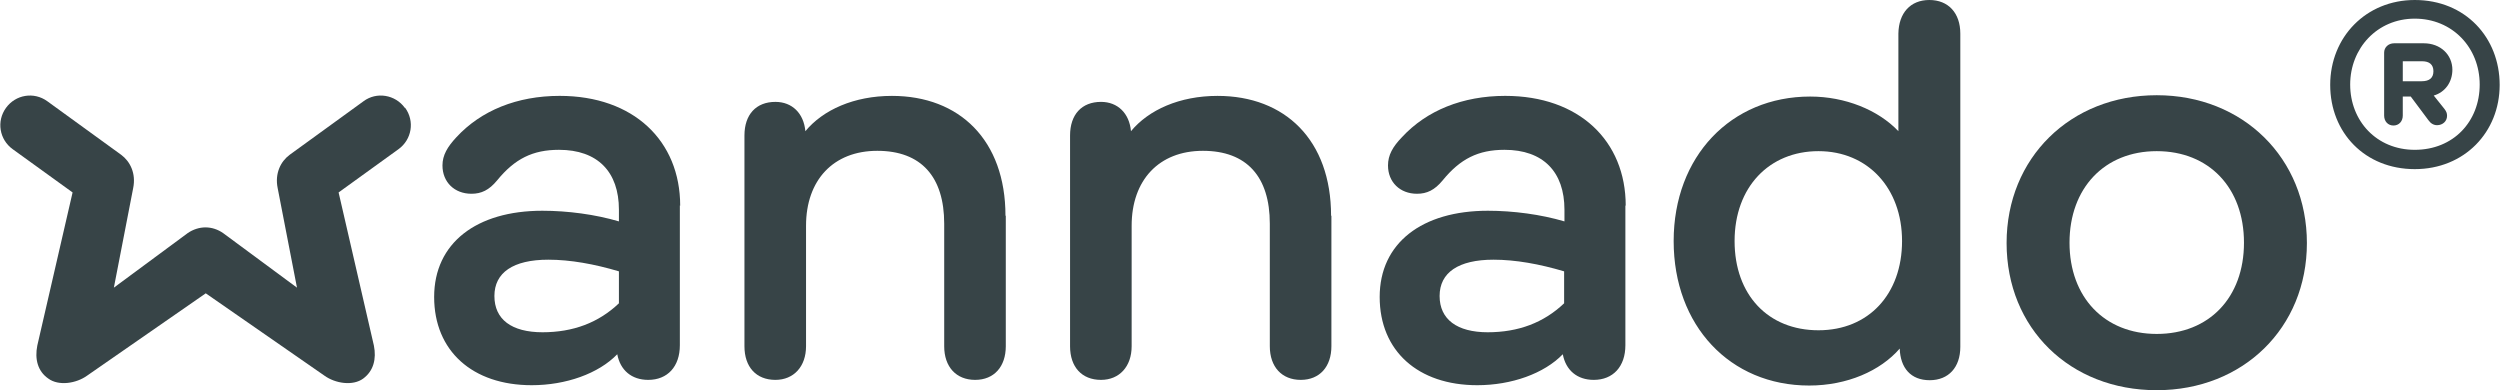 <?xml version="1.0" encoding="UTF-8"?> <svg xmlns="http://www.w3.org/2000/svg" id="Layer_2" data-name="Layer 2" viewBox="0 0 75.09 11.72"><defs><style> .cls-1 { fill: #374447; stroke-width: 0px; } </style></defs><g id="Layer_1-2" data-name="Layer 1"><g><path class="cls-1" d="M20.42,6.17v4.2c0,.64-.37,1.04-.95,1.04-.5,0-.84-.29-.93-.77-.56.58-1.54.93-2.57.93-1.78,0-2.93-1.03-2.93-2.65s1.27-2.59,3.25-2.59c.76,0,1.59.11,2.3.32v-.35c0-1.14-.64-1.8-1.8-1.8-.79,0-1.33.27-1.86.92-.24.29-.47.4-.77.4-.51,0-.87-.35-.87-.85,0-.31.15-.56.42-.85.74-.8,1.82-1.24,3.1-1.24,2.22,0,3.62,1.35,3.62,3.3M16.29,9.98c.93,0,1.69-.29,2.3-.87v-.96c-.74-.22-1.46-.35-2.12-.35-1.06,0-1.62.39-1.62,1.09s.51,1.09,1.45,1.09"></path><path class="cls-1" d="M30.21,6.48v3.92c0,.61-.35,1.01-.92,1.01s-.93-.39-.93-1.01v-3.68c0-1.41-.69-2.19-2.01-2.19s-2.14.88-2.14,2.25v3.62c0,.61-.37,1.01-.92,1.01-.58,0-.93-.39-.93-1.01v-6.33c0-.63.35-1.01.93-1.01.5,0,.85.34.9.88.53-.64,1.46-1.06,2.6-1.06,2.03,0,3.41,1.33,3.41,3.6"></path><path class="cls-1" d="M39.99,6.48v3.92c0,.61-.35,1.01-.92,1.01s-.93-.39-.93-1.01v-3.68c0-1.41-.69-2.19-2.01-2.19s-2.14.88-2.14,2.25v3.62c0,.61-.37,1.01-.92,1.01-.58,0-.93-.39-.93-1.01v-6.33c0-.63.35-1.01.93-1.01.5,0,.85.34.9.88.53-.64,1.46-1.06,2.6-1.06,2.03,0,3.41,1.33,3.41,3.6"></path><path class="cls-1" d="M48.82,6.17v4.2c0,.64-.37,1.04-.95,1.04-.5,0-.84-.29-.93-.77-.56.58-1.54.93-2.57.93-1.78,0-2.93-1.03-2.93-2.65s1.27-2.59,3.25-2.59c.76,0,1.59.11,2.3.32v-.35c0-1.14-.64-1.8-1.8-1.8-.79,0-1.33.27-1.86.92-.24.29-.47.4-.77.4-.51,0-.87-.35-.87-.85,0-.31.14-.56.42-.85.74-.8,1.82-1.24,3.1-1.24,2.22,0,3.62,1.35,3.62,3.3M44.68,9.98c.93,0,1.69-.29,2.3-.87v-.96c-.74-.22-1.46-.35-2.12-.35-1.06,0-1.62.39-1.62,1.09s.52,1.09,1.45,1.09"></path><path class="cls-1" d="M58.88,1.01v9.41c0,.61-.35,1-.92,1s-.88-.37-.9-.95c-.58.67-1.58,1.11-2.72,1.11-2.38,0-4.07-1.8-4.07-4.34s1.72-4.34,4.1-4.34c1.05,0,2.04.4,2.65,1.04V1.01C57.03.39,57.38,0,57.95,0s.93.39.93,1.01M57.13,7.24c0-1.59-1.03-2.7-2.51-2.7s-2.52,1.08-2.52,2.7,1.01,2.68,2.52,2.68,2.51-1.09,2.51-2.68"></path><path class="cls-1" d="M12.16,3.24c-.29-.4-.85-.49-1.24-.2l-2.22,1.61c-.27.2-.45.56-.36,1l.58,2.99-2.22-1.64c-.16-.11-.34-.17-.53-.17-.18,0-.37.06-.53.17l-2.22,1.64.58-2.99c.09-.44-.09-.8-.36-1l-2.22-1.61c-.4-.29-.95-.2-1.24.2-.29.4-.2.95.2,1.24l1.8,1.3-1.06,4.6c-.08.4.01.77.33.99.31.23.84.15,1.17-.09l3.56-2.47h0s0,0,0,0l3.56,2.47c.33.24.86.32,1.17.09.31-.23.4-.59.32-.99l-1.06-4.6,1.8-1.3c.4-.29.49-.84.2-1.24"></path><path class="cls-1" d="M64.78,11.72c2.59,0,4.51-1.87,4.51-4.42s-1.92-4.44-4.51-4.44-4.51,1.88-4.51,4.44,1.9,4.42,4.51,4.42M64.78,10.03c-1.57,0-2.62-1.1-2.62-2.74s1.05-2.75,2.62-2.75,2.62,1.1,2.62,2.75-1.05,2.74-2.62,2.74"></path><path class="cls-1" d="M72.53,0c-1.46,0-2.54,1.11-2.54,2.55s1.05,2.53,2.54,2.53,2.55-1.11,2.55-2.53-1.03-2.55-2.55-2.55M72.53,4.5c-1.15,0-1.94-.87-1.94-1.96s.81-1.98,1.94-1.98,1.95.87,1.95,1.98-.79,1.96-1.95,1.96M73.66,2.1c0-.46-.36-.8-.86-.8h-.89c-.17,0-.3.12-.3.28v1.89c0,.18.12.3.28.3s.28-.12.28-.3v-.57s.24,0,.24,0l.53.71c.07.1.16.15.26.15.17,0,.3-.12.3-.28,0-.08-.02-.13-.08-.21l-.32-.4c.34-.1.56-.4.56-.78M72.17,2.44v-.6h.58c.22,0,.34.1.34.3s-.12.3-.35.3h-.56Z"></path></g></g></svg> 